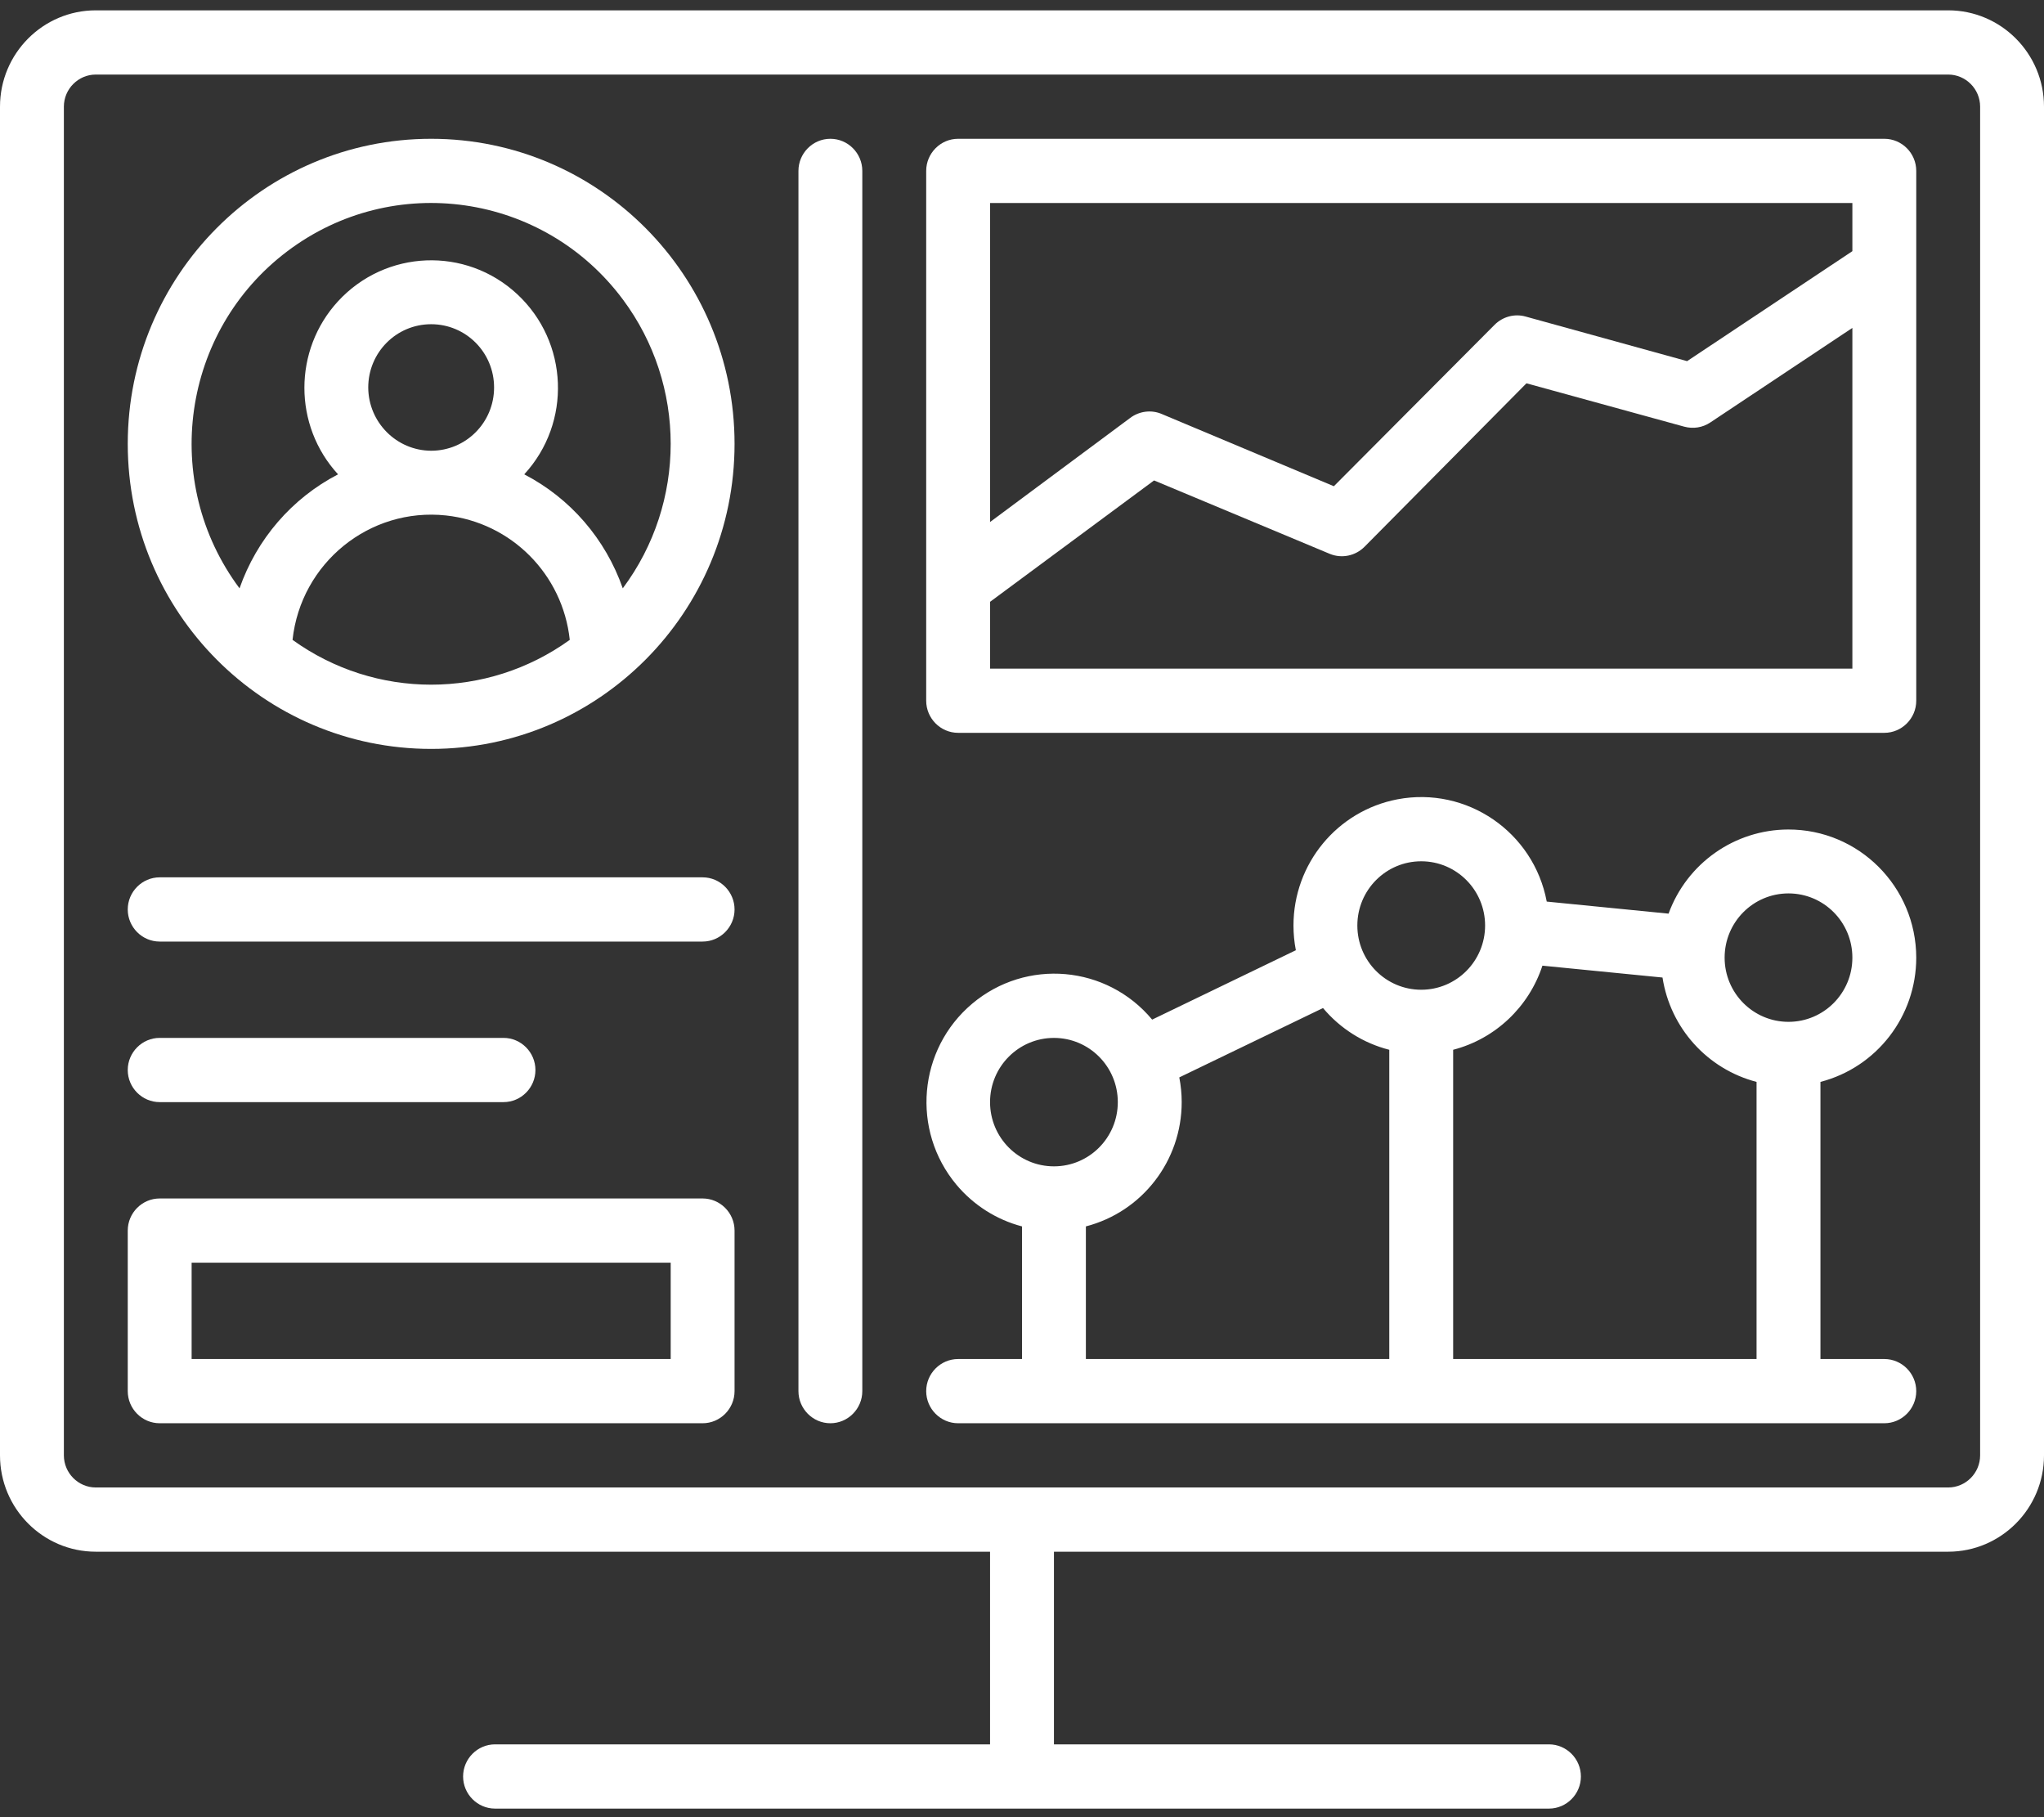 <svg width="108" height="96" viewBox="0 0 108 96" fill="none" xmlns="http://www.w3.org/2000/svg">
<rect x="0" y="0" width="108" height="96" fill="#333333" stroke="none"/>
<g clip-path="url(#clip0_2_190)">
<path d="M102.938 0.546H5.062C2.27 0.546 0 2.828 0 5.635V76.885C0 79.693 2.27 81.975 5.062 81.975H52.312V92.153H26.156C25.228 92.153 24.469 92.916 24.469 93.85C24.469 94.782 25.228 95.546 26.156 95.546H81.844C82.772 95.546 83.531 94.782 83.531 93.85C83.531 92.916 82.772 92.153 81.844 92.153H55.688V81.975H102.938C105.73 81.975 108 79.693 108 76.885V5.635C108 2.828 105.73 0.546 102.938 0.546ZM104.625 76.885C104.625 77.818 103.866 78.582 102.938 78.582H5.062C4.134 78.582 3.375 77.818 3.375 76.885V5.635C3.375 4.702 4.134 3.939 5.062 3.939H102.938C103.866 3.939 104.625 4.702 104.625 5.635V76.885Z" fill="white"/>
<path d="M22.781 7.332C13.93 7.332 6.75 14.55 6.75 23.448C6.75 32.345 13.93 39.564 22.781 39.564C31.632 39.564 38.812 32.345 38.812 23.448C38.812 14.55 31.632 7.332 22.781 7.332ZM15.457 33.804C15.896 29.741 19.524 26.798 23.566 27.231C27.008 27.604 29.734 30.335 30.105 33.804C25.726 36.96 19.837 36.96 15.457 33.804ZM19.457 20.47C19.457 18.621 20.942 17.128 22.781 17.128C24.621 17.128 26.106 18.621 26.106 20.47C26.106 22.32 24.621 23.812 22.781 23.812C20.95 23.804 19.465 22.311 19.457 20.47ZM32.906 31.081C31.995 28.477 30.139 26.323 27.7 25.059C30.215 22.328 30.046 18.07 27.329 15.542C24.612 13.015 20.377 13.184 17.862 15.915C15.491 18.494 15.491 22.481 17.862 25.059C15.424 26.323 13.568 28.477 12.656 31.081C8.463 25.458 9.593 17.485 15.188 13.269C20.782 9.053 28.713 10.19 32.906 15.814C36.281 20.335 36.281 26.561 32.906 31.081Z" fill="white"/>
<path d="M37.125 46.349H8.438C7.509 46.349 6.75 47.113 6.75 48.046C6.75 48.979 7.509 49.742 8.438 49.742H37.125C38.053 49.742 38.812 48.979 38.812 48.046C38.812 47.113 38.053 46.349 37.125 46.349Z" fill="white"/>
<path d="M8.438 58.224H26.603C27.532 58.224 28.291 57.461 28.291 56.528C28.291 55.595 27.532 54.831 26.603 54.831H8.438C7.509 54.831 6.75 55.595 6.75 56.528C6.75 57.461 7.509 58.224 8.438 58.224Z" fill="white"/>
<path d="M43.875 7.332C42.947 7.332 42.188 8.095 42.188 9.028V73.492C42.188 74.425 42.947 75.189 43.875 75.189C44.803 75.189 45.562 74.425 45.562 73.492V9.028C45.562 8.095 44.803 7.332 43.875 7.332Z" fill="white"/>
<path d="M37.125 63.314H8.438C7.509 63.314 6.75 64.077 6.75 65.01V73.492C6.75 74.425 7.509 75.189 8.438 75.189H37.125C38.053 75.189 38.812 74.425 38.812 73.492V65.01C38.812 64.077 38.053 63.314 37.125 63.314ZM35.438 71.796H10.125V66.707H35.438V71.796Z" fill="white"/>
<path d="M101.25 14.177V9.028C101.25 8.095 100.491 7.332 99.562 7.332H50.625C49.697 7.332 48.938 8.095 48.938 9.028V37.019C48.938 37.952 49.697 38.715 50.625 38.715H99.562C100.491 38.715 101.25 37.952 101.25 37.019V14.185V14.177ZM97.875 10.724V13.269L89.142 19.079L80.603 16.721C80.021 16.56 79.397 16.73 78.967 17.162L70.478 25.687L61.4 21.878C60.843 21.632 60.193 21.717 59.712 22.082L52.312 27.578V10.724H97.875ZM52.312 35.323V31.794L60.978 25.381L70.259 29.258C70.892 29.521 71.618 29.368 72.098 28.885L80.654 20.25L88.99 22.54C89.463 22.667 89.961 22.591 90.366 22.32L97.875 17.323V35.323H52.312Z" fill="white"/>
<path d="M101.25 50.591C101.242 46.842 98.213 43.813 94.483 43.822C91.657 43.83 89.134 45.603 88.163 48.267L81.726 47.63C81.034 43.949 77.498 41.532 73.837 42.227C70.647 42.838 68.344 45.637 68.344 48.894C68.344 49.335 68.386 49.768 68.47 50.2L60.877 53.865C58.48 50.989 54.228 50.616 51.367 53.025C48.507 55.434 48.136 59.709 50.532 62.584C51.435 63.662 52.642 64.433 54 64.79V71.796H50.625C49.697 71.796 48.938 72.559 48.938 73.492C48.938 74.425 49.697 75.189 50.625 75.189H99.562C100.491 75.189 101.25 74.425 101.25 73.492C101.25 72.559 100.491 71.796 99.562 71.796H96.188V57.156C99.166 56.384 101.25 53.687 101.25 50.591ZM94.5 47.198C96.365 47.198 97.875 48.716 97.875 50.591C97.875 52.465 96.365 53.983 94.5 53.983C92.635 53.983 91.125 52.465 91.125 50.591C91.125 48.716 92.635 47.198 94.5 47.198ZM75.094 45.501C76.958 45.501 78.469 47.02 78.469 48.894C78.469 50.769 76.958 52.287 75.094 52.287C73.229 52.287 71.719 50.769 71.719 48.894C71.719 47.02 73.229 45.501 75.094 45.501ZM52.312 58.224C52.312 56.35 53.823 54.832 55.688 54.832C57.552 54.832 59.062 56.35 59.062 58.224C59.062 60.099 57.552 61.617 55.688 61.617C53.823 61.617 52.312 60.099 52.312 58.224ZM57.375 64.79C60.353 64.018 62.438 61.321 62.438 58.224C62.438 57.783 62.395 57.351 62.311 56.918L69.905 53.254C70.816 54.34 72.039 55.112 73.406 55.459V71.796H57.375V64.79ZM76.781 71.796V55.459C79 54.883 80.781 53.203 81.498 51.015L87.843 51.642C88.256 54.314 90.214 56.477 92.812 57.156V71.796H76.781Z" fill="white"/>
</g>
<defs>
<clipPath id="clip0_2_190">
<rect width="108" height="95" fill="white" transform="translate(0 0.546)"/>
</clipPath>
</defs>
</svg>
